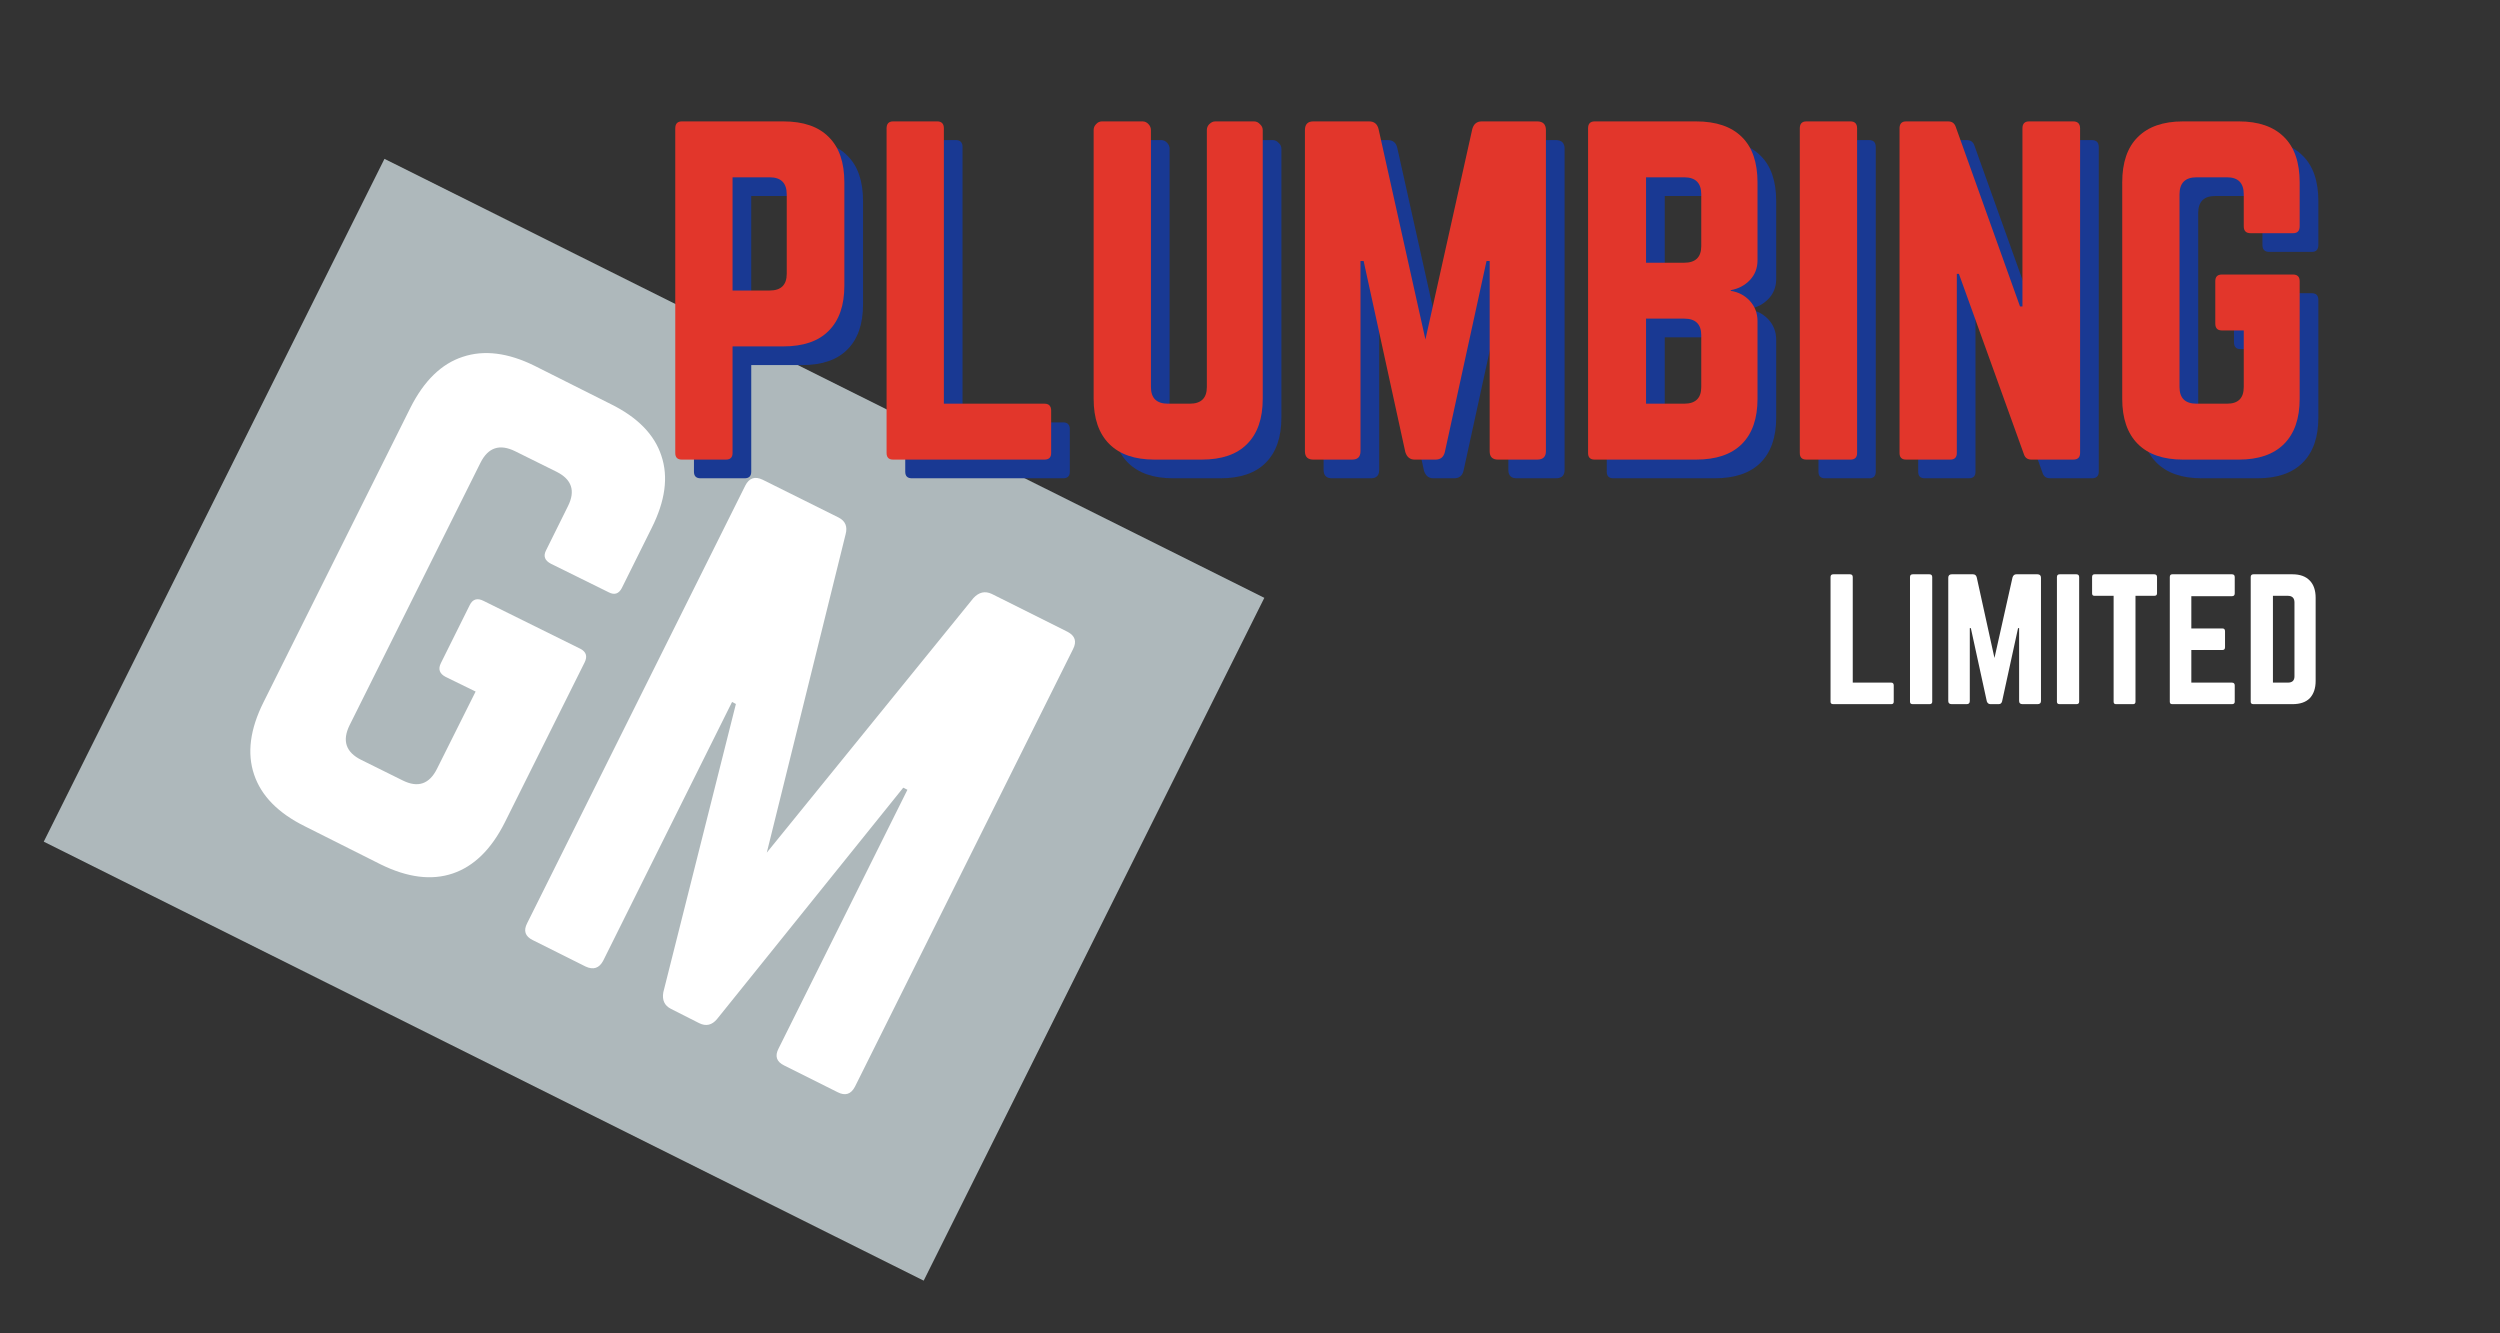 <svg xmlns="http://www.w3.org/2000/svg" xmlns:xlink="http://www.w3.org/1999/xlink" width="150" zoomAndPan="magnify" viewBox="0 0 112.5 60" height="80" preserveAspectRatio="xMidYMid meet" version="1.0"><rect x="0" y="0" width="112.5" height="60" fill="#333333" stroke="none"/><defs><g/><clipPath id="09d0792fc0"><path d="M 1 7 L 57 7 L 57 58 L 1 58 Z M 1 7 " clip-rule="nonzero"/></clipPath><clipPath id="5269f64162"><path d="M 17.301 7.148 L 56.895 26.902 L 41.566 57.629 L 1.969 37.875 Z M 17.301 7.148 " clip-rule="nonzero"/></clipPath></defs><g clip-path="url(#09d0792fc0)"><g clip-path="url(#5269f64162)"><path fill="#aeb8bb" d="M 17.301 7.148 L 56.91 26.91 L 41.578 57.637 L 1.969 37.875 Z M 17.301 7.148 " fill-opacity="1" fill-rule="nonzero"/></g></g><g fill="#ffffff" fill-opacity="1"><g transform="translate(8.7, 34.682)"><g><path d="M 3.156 -3.078 L 9.766 -16.328 C 10.379 -17.547 11.164 -18.312 12.125 -18.625 C 13.082 -18.945 14.16 -18.812 15.359 -18.219 L 18.781 -16.5 C 19.988 -15.906 20.75 -15.129 21.062 -14.172 C 21.383 -13.223 21.238 -12.141 20.625 -10.922 L 19.281 -8.219 C 19.145 -7.957 18.945 -7.895 18.688 -8.031 L 16.094 -9.312 C 15.812 -9.457 15.738 -9.66 15.875 -9.922 L 16.859 -11.906 C 17.203 -12.594 17.031 -13.109 16.344 -13.453 L 14.484 -14.375 C 13.785 -14.719 13.266 -14.547 12.922 -13.859 L 7.031 -2.047 C 6.688 -1.348 6.863 -0.828 7.562 -0.484 L 9.422 0.438 C 10.109 0.781 10.625 0.602 10.969 -0.094 L 12.703 -3.562 L 11.359 -4.219 C 11.078 -4.363 11.004 -4.57 11.141 -4.844 L 12.438 -7.453 C 12.57 -7.723 12.781 -7.785 13.062 -7.641 L 17.422 -5.484 C 17.68 -5.348 17.742 -5.145 17.609 -4.875 L 14.016 2.328 C 13.41 3.535 12.629 4.301 11.672 4.625 C 10.723 4.945 9.645 4.812 8.438 4.219 L 5.016 2.5 C 3.816 1.906 3.055 1.129 2.734 0.172 C 2.41 -0.785 2.551 -1.867 3.156 -3.078 Z M 3.156 -3.078 "/></g></g></g><g fill="#ffffff" fill-opacity="1"><g transform="translate(22.162, 41.399)"><g><path d="M 22.469 -14.672 L 25.875 -12.969 C 26.219 -12.789 26.301 -12.531 26.125 -12.188 L 16.312 7.5 C 16.133 7.844 15.875 7.926 15.531 7.75 L 13.125 6.547 C 12.781 6.379 12.695 6.125 12.875 5.781 L 18.672 -5.859 L 18.484 -5.953 L 10.109 4.453 C 9.879 4.734 9.609 4.797 9.297 4.641 L 8.031 4 C 7.738 3.852 7.625 3.602 7.688 3.25 L 10.953 -9.719 L 10.781 -9.812 L 4.984 1.828 C 4.805 2.172 4.539 2.258 4.188 2.094 L 1.812 0.906 C 1.469 0.738 1.383 0.484 1.562 0.141 L 11.375 -19.547 C 11.551 -19.891 11.812 -19.977 12.156 -19.812 L 15.578 -18.109 C 15.879 -17.953 15.984 -17.703 15.891 -17.359 L 12.344 -3.031 L 21.641 -14.484 C 21.891 -14.754 22.164 -14.816 22.469 -14.672 Z M 22.469 -14.672 "/></g></g></g><g fill="#193993" fill-opacity="1"><g transform="translate(30.275, 21.523)"><g><path d="M 0.953 -0.297 L 0.953 -14.906 C 0.953 -15.113 1.051 -15.219 1.25 -15.219 L 5.812 -15.219 C 6.719 -15.219 7.398 -14.984 7.859 -14.516 C 8.328 -14.055 8.562 -13.375 8.562 -12.469 L 8.562 -7.828 C 8.562 -6.941 8.328 -6.266 7.859 -5.797 C 7.398 -5.328 6.719 -5.094 5.812 -5.094 L 3.531 -5.094 L 3.531 -0.297 C 3.531 -0.098 3.43 0 3.234 0 L 1.25 0 C 1.051 0 0.953 -0.098 0.953 -0.297 Z M 3.531 -7.609 L 5.203 -7.609 C 5.711 -7.609 5.969 -7.859 5.969 -8.359 L 5.969 -11.938 C 5.969 -12.445 5.711 -12.703 5.203 -12.703 L 3.531 -12.703 Z M 3.531 -7.609 "/></g></g></g><g fill="#193993" fill-opacity="1"><g transform="translate(39.783, 21.523)"><g><path d="M 3.531 -2.516 L 3.531 -14.906 C 3.531 -15.113 3.43 -15.219 3.234 -15.219 L 1.25 -15.219 C 1.051 -15.219 0.953 -15.113 0.953 -14.906 L 0.953 -0.297 C 0.953 -0.098 1.051 0 1.25 0 L 8.062 0 C 8.258 0 8.359 -0.098 8.359 -0.297 L 8.359 -2.203 C 8.359 -2.41 8.258 -2.516 8.062 -2.516 Z M 3.531 -2.516 "/></g></g></g><g fill="#193993" fill-opacity="1"><g transform="translate(49.101, 21.523)"><g><path d="M 6.422 -15.219 L 8.172 -15.219 C 8.273 -15.219 8.363 -15.176 8.438 -15.094 C 8.52 -15.02 8.562 -14.93 8.562 -14.828 L 8.562 -2.734 C 8.562 -1.848 8.328 -1.172 7.859 -0.703 C 7.398 -0.234 6.719 0 5.812 0 L 3.688 0 C 2.801 0 2.125 -0.234 1.656 -0.703 C 1.188 -1.172 0.953 -1.848 0.953 -2.734 L 0.953 -14.828 C 0.953 -14.93 0.988 -15.02 1.062 -15.094 C 1.133 -15.176 1.223 -15.219 1.328 -15.219 L 3.156 -15.219 C 3.258 -15.219 3.348 -15.176 3.422 -15.094 C 3.492 -15.02 3.531 -14.93 3.531 -14.828 L 3.531 -3.266 C 3.531 -2.766 3.785 -2.516 4.297 -2.516 L 5.281 -2.516 C 5.789 -2.516 6.047 -2.766 6.047 -3.266 L 6.047 -14.828 C 6.047 -14.93 6.082 -15.02 6.156 -15.094 C 6.238 -15.176 6.328 -15.219 6.422 -15.219 Z M 6.422 -15.219 "/></g></g></g><g fill="#193993" fill-opacity="1"><g transform="translate(58.61, 21.523)"><g><path d="M 8.906 -15.219 L 11.406 -15.219 C 11.664 -15.219 11.797 -15.086 11.797 -14.828 L 11.797 -0.375 C 11.797 -0.125 11.664 0 11.406 0 L 9.641 0 C 9.391 0 9.266 -0.125 9.266 -0.375 L 9.266 -8.938 L 9.125 -8.938 L 7.25 -0.344 C 7.195 -0.113 7.055 0 6.828 0 L 5.891 0 C 5.68 0 5.539 -0.113 5.469 -0.344 L 3.594 -8.938 L 3.453 -8.938 L 3.453 -0.375 C 3.453 -0.125 3.328 0 3.078 0 L 1.328 0 C 1.078 0 0.953 -0.125 0.953 -0.375 L 0.953 -14.828 C 0.953 -15.086 1.078 -15.219 1.328 -15.219 L 3.844 -15.219 C 4.07 -15.219 4.211 -15.102 4.266 -14.875 L 6.375 -5.406 L 8.484 -14.875 C 8.547 -15.102 8.688 -15.219 8.906 -15.219 Z M 8.906 -15.219 "/></g></g></g><g fill="#193993" fill-opacity="1"><g transform="translate(71.351, 21.523)"><g><path d="M 8.578 -12.469 L 8.578 -8.969 C 8.578 -8.613 8.461 -8.316 8.234 -8.078 C 8.004 -7.836 7.719 -7.688 7.375 -7.625 L 7.375 -7.594 C 7.719 -7.539 8.004 -7.391 8.234 -7.141 C 8.461 -6.891 8.578 -6.586 8.578 -6.234 L 8.578 -2.734 C 8.578 -1.848 8.344 -1.172 7.875 -0.703 C 7.406 -0.234 6.719 0 5.812 0 L 1.25 0 C 1.051 0 0.953 -0.098 0.953 -0.297 L 0.953 -14.906 C 0.953 -15.113 1.051 -15.219 1.25 -15.219 L 5.812 -15.219 C 6.719 -15.219 7.406 -14.984 7.875 -14.516 C 8.344 -14.055 8.578 -13.375 8.578 -12.469 Z M 6.047 -9.609 L 6.047 -11.938 C 6.047 -12.445 5.789 -12.703 5.281 -12.703 L 3.562 -12.703 L 3.562 -8.859 L 5.281 -8.859 C 5.789 -8.859 6.047 -9.109 6.047 -9.609 Z M 6.047 -3.266 L 6.047 -5.594 C 6.047 -6.094 5.789 -6.344 5.281 -6.344 L 3.562 -6.344 L 3.562 -2.516 L 5.281 -2.516 C 5.789 -2.516 6.047 -2.766 6.047 -3.266 Z M 6.047 -3.266 "/></g></g></g><g fill="#193993" fill-opacity="1"><g transform="translate(80.878, 21.523)"><g><path d="M 1.25 -15.219 L 3.234 -15.219 C 3.43 -15.219 3.531 -15.113 3.531 -14.906 L 3.531 -0.297 C 3.531 -0.098 3.43 0 3.234 0 L 1.25 0 C 1.051 0 0.953 -0.098 0.953 -0.297 L 0.953 -14.906 C 0.953 -15.113 1.051 -15.219 1.25 -15.219 Z M 1.25 -15.219 "/></g></g></g><g fill="#193993" fill-opacity="1"><g transform="translate(85.366, 21.523)"><g><path d="M 6.781 -15.219 L 8.766 -15.219 C 8.973 -15.219 9.078 -15.113 9.078 -14.906 L 9.078 -0.297 C 9.078 -0.098 8.973 0 8.766 0 L 6.891 0 C 6.711 0 6.598 -0.082 6.547 -0.25 L 3.625 -8.359 L 3.531 -8.359 L 3.531 -0.297 C 3.531 -0.098 3.43 0 3.234 0 L 1.25 0 C 1.051 0 0.953 -0.098 0.953 -0.297 L 0.953 -14.906 C 0.953 -15.113 1.051 -15.219 1.25 -15.219 L 3.141 -15.219 C 3.316 -15.219 3.43 -15.133 3.484 -14.969 L 6.375 -6.891 L 6.484 -6.891 L 6.484 -14.906 C 6.484 -15.113 6.582 -15.219 6.781 -15.219 Z M 6.781 -15.219 "/></g></g></g><g fill="#193993" fill-opacity="1"><g transform="translate(95.388, 21.523)"><g><path d="M 0.953 -2.734 L 0.953 -12.469 C 0.953 -13.375 1.188 -14.055 1.656 -14.516 C 2.125 -14.984 2.801 -15.219 3.688 -15.219 L 6.203 -15.219 C 7.086 -15.219 7.766 -14.984 8.234 -14.516 C 8.703 -14.055 8.938 -13.375 8.938 -12.469 L 8.938 -10.5 C 8.938 -10.289 8.836 -10.188 8.641 -10.188 L 6.734 -10.188 C 6.523 -10.188 6.422 -10.289 6.422 -10.5 L 6.422 -11.938 C 6.422 -12.445 6.172 -12.703 5.672 -12.703 L 4.297 -12.703 C 3.785 -12.703 3.531 -12.445 3.531 -11.938 L 3.531 -3.266 C 3.531 -2.766 3.785 -2.516 4.297 -2.516 L 5.672 -2.516 C 6.172 -2.516 6.422 -2.766 6.422 -3.266 L 6.422 -5.812 L 5.438 -5.812 C 5.238 -5.812 5.141 -5.914 5.141 -6.125 L 5.141 -8.031 C 5.141 -8.227 5.238 -8.328 5.438 -8.328 L 8.641 -8.328 C 8.836 -8.328 8.938 -8.227 8.938 -8.031 L 8.938 -2.734 C 8.938 -1.848 8.703 -1.172 8.234 -0.703 C 7.766 -0.234 7.086 0 6.203 0 L 3.688 0 C 2.801 0 2.125 -0.234 1.656 -0.703 C 1.188 -1.172 0.953 -1.848 0.953 -2.734 Z M 0.953 -2.734 "/></g></g></g><g fill="#e2362b" fill-opacity="1"><g transform="translate(29.434, 20.682)"><g><path d="M 0.953 -0.297 L 0.953 -14.906 C 0.953 -15.113 1.051 -15.219 1.25 -15.219 L 5.812 -15.219 C 6.719 -15.219 7.398 -14.984 7.859 -14.516 C 8.328 -14.055 8.562 -13.375 8.562 -12.469 L 8.562 -7.828 C 8.562 -6.941 8.328 -6.266 7.859 -5.797 C 7.398 -5.328 6.719 -5.094 5.812 -5.094 L 3.531 -5.094 L 3.531 -0.297 C 3.531 -0.098 3.43 0 3.234 0 L 1.25 0 C 1.051 0 0.953 -0.098 0.953 -0.297 Z M 3.531 -7.609 L 5.203 -7.609 C 5.711 -7.609 5.969 -7.859 5.969 -8.359 L 5.969 -11.938 C 5.969 -12.445 5.711 -12.703 5.203 -12.703 L 3.531 -12.703 Z M 3.531 -7.609 "/></g></g></g><g fill="#e2362b" fill-opacity="1"><g transform="translate(38.943, 20.682)"><g><path d="M 3.531 -2.516 L 3.531 -14.906 C 3.531 -15.113 3.43 -15.219 3.234 -15.219 L 1.25 -15.219 C 1.051 -15.219 0.953 -15.113 0.953 -14.906 L 0.953 -0.297 C 0.953 -0.098 1.051 0 1.25 0 L 8.062 0 C 8.258 0 8.359 -0.098 8.359 -0.297 L 8.359 -2.203 C 8.359 -2.41 8.258 -2.516 8.062 -2.516 Z M 3.531 -2.516 "/></g></g></g><g fill="#e2362b" fill-opacity="1"><g transform="translate(48.261, 20.682)"><g><path d="M 6.422 -15.219 L 8.172 -15.219 C 8.273 -15.219 8.363 -15.176 8.438 -15.094 C 8.52 -15.02 8.562 -14.93 8.562 -14.828 L 8.562 -2.734 C 8.562 -1.848 8.328 -1.172 7.859 -0.703 C 7.398 -0.234 6.719 0 5.812 0 L 3.688 0 C 2.801 0 2.125 -0.234 1.656 -0.703 C 1.188 -1.172 0.953 -1.848 0.953 -2.734 L 0.953 -14.828 C 0.953 -14.93 0.988 -15.02 1.062 -15.094 C 1.133 -15.176 1.223 -15.219 1.328 -15.219 L 3.156 -15.219 C 3.258 -15.219 3.348 -15.176 3.422 -15.094 C 3.492 -15.02 3.531 -14.93 3.531 -14.828 L 3.531 -3.266 C 3.531 -2.766 3.785 -2.516 4.297 -2.516 L 5.281 -2.516 C 5.789 -2.516 6.047 -2.766 6.047 -3.266 L 6.047 -14.828 C 6.047 -14.93 6.082 -15.02 6.156 -15.094 C 6.238 -15.176 6.328 -15.219 6.422 -15.219 Z M 6.422 -15.219 "/></g></g></g><g fill="#e2362b" fill-opacity="1"><g transform="translate(57.769, 20.682)"><g><path d="M 8.906 -15.219 L 11.406 -15.219 C 11.664 -15.219 11.797 -15.086 11.797 -14.828 L 11.797 -0.375 C 11.797 -0.125 11.664 0 11.406 0 L 9.641 0 C 9.391 0 9.266 -0.125 9.266 -0.375 L 9.266 -8.938 L 9.125 -8.938 L 7.25 -0.344 C 7.195 -0.113 7.055 0 6.828 0 L 5.891 0 C 5.68 0 5.539 -0.113 5.469 -0.344 L 3.594 -8.938 L 3.453 -8.938 L 3.453 -0.375 C 3.453 -0.125 3.328 0 3.078 0 L 1.328 0 C 1.078 0 0.953 -0.125 0.953 -0.375 L 0.953 -14.828 C 0.953 -15.086 1.078 -15.219 1.328 -15.219 L 3.844 -15.219 C 4.07 -15.219 4.211 -15.102 4.266 -14.875 L 6.375 -5.406 L 8.484 -14.875 C 8.547 -15.102 8.688 -15.219 8.906 -15.219 Z M 8.906 -15.219 "/></g></g></g><g fill="#e2362b" fill-opacity="1"><g transform="translate(70.51, 20.682)"><g><path d="M 8.578 -12.469 L 8.578 -8.969 C 8.578 -8.613 8.461 -8.316 8.234 -8.078 C 8.004 -7.836 7.719 -7.688 7.375 -7.625 L 7.375 -7.594 C 7.719 -7.539 8.004 -7.391 8.234 -7.141 C 8.461 -6.891 8.578 -6.586 8.578 -6.234 L 8.578 -2.734 C 8.578 -1.848 8.344 -1.172 7.875 -0.703 C 7.406 -0.234 6.719 0 5.812 0 L 1.25 0 C 1.051 0 0.953 -0.098 0.953 -0.297 L 0.953 -14.906 C 0.953 -15.113 1.051 -15.219 1.25 -15.219 L 5.812 -15.219 C 6.719 -15.219 7.406 -14.984 7.875 -14.516 C 8.344 -14.055 8.578 -13.375 8.578 -12.469 Z M 6.047 -9.609 L 6.047 -11.938 C 6.047 -12.445 5.789 -12.703 5.281 -12.703 L 3.562 -12.703 L 3.562 -8.859 L 5.281 -8.859 C 5.789 -8.859 6.047 -9.109 6.047 -9.609 Z M 6.047 -3.266 L 6.047 -5.594 C 6.047 -6.094 5.789 -6.344 5.281 -6.344 L 3.562 -6.344 L 3.562 -2.516 L 5.281 -2.516 C 5.789 -2.516 6.047 -2.766 6.047 -3.266 Z M 6.047 -3.266 "/></g></g></g><g fill="#e2362b" fill-opacity="1"><g transform="translate(80.038, 20.682)"><g><path d="M 1.25 -15.219 L 3.234 -15.219 C 3.43 -15.219 3.531 -15.113 3.531 -14.906 L 3.531 -0.297 C 3.531 -0.098 3.43 0 3.234 0 L 1.25 0 C 1.051 0 0.953 -0.098 0.953 -0.297 L 0.953 -14.906 C 0.953 -15.113 1.051 -15.219 1.25 -15.219 Z M 1.25 -15.219 "/></g></g></g><g fill="#e2362b" fill-opacity="1"><g transform="translate(84.526, 20.682)"><g><path d="M 6.781 -15.219 L 8.766 -15.219 C 8.973 -15.219 9.078 -15.113 9.078 -14.906 L 9.078 -0.297 C 9.078 -0.098 8.973 0 8.766 0 L 6.891 0 C 6.711 0 6.598 -0.082 6.547 -0.25 L 3.625 -8.359 L 3.531 -8.359 L 3.531 -0.297 C 3.531 -0.098 3.43 0 3.234 0 L 1.25 0 C 1.051 0 0.953 -0.098 0.953 -0.297 L 0.953 -14.906 C 0.953 -15.113 1.051 -15.219 1.25 -15.219 L 3.141 -15.219 C 3.316 -15.219 3.43 -15.133 3.484 -14.969 L 6.375 -6.891 L 6.484 -6.891 L 6.484 -14.906 C 6.484 -15.113 6.582 -15.219 6.781 -15.219 Z M 6.781 -15.219 "/></g></g></g><g fill="#e2362b" fill-opacity="1"><g transform="translate(94.547, 20.682)"><g><path d="M 0.953 -2.734 L 0.953 -12.469 C 0.953 -13.375 1.188 -14.055 1.656 -14.516 C 2.125 -14.984 2.801 -15.219 3.688 -15.219 L 6.203 -15.219 C 7.086 -15.219 7.766 -14.984 8.234 -14.516 C 8.703 -14.055 8.938 -13.375 8.938 -12.469 L 8.938 -10.5 C 8.938 -10.289 8.836 -10.188 8.641 -10.188 L 6.734 -10.188 C 6.523 -10.188 6.422 -10.289 6.422 -10.5 L 6.422 -11.938 C 6.422 -12.445 6.172 -12.703 5.672 -12.703 L 4.297 -12.703 C 3.785 -12.703 3.531 -12.445 3.531 -11.938 L 3.531 -3.266 C 3.531 -2.766 3.785 -2.516 4.297 -2.516 L 5.672 -2.516 C 6.172 -2.516 6.422 -2.766 6.422 -3.266 L 6.422 -5.812 L 5.438 -5.812 C 5.238 -5.812 5.141 -5.914 5.141 -6.125 L 5.141 -8.031 C 5.141 -8.227 5.238 -8.328 5.438 -8.328 L 8.641 -8.328 C 8.836 -8.328 8.938 -8.227 8.938 -8.031 L 8.938 -2.734 C 8.938 -1.848 8.703 -1.172 8.234 -0.703 C 7.766 -0.234 7.086 0 6.203 0 L 3.688 0 C 2.801 0 2.125 -0.234 1.656 -0.703 C 1.188 -1.172 0.953 -1.848 0.953 -2.734 Z M 0.953 -2.734 "/></g></g></g><g fill="#ffffff" fill-opacity="1"><g transform="translate(82.015, 31.687)"><g><path d="M 1.359 -0.969 L 1.359 -5.719 C 1.359 -5.801 1.316 -5.844 1.234 -5.844 L 0.484 -5.844 C 0.398 -5.844 0.359 -5.801 0.359 -5.719 L 0.359 -0.109 C 0.359 -0.035 0.398 0 0.484 0 L 3.094 0 C 3.164 0 3.203 -0.035 3.203 -0.109 L 3.203 -0.844 C 3.203 -0.926 3.164 -0.969 3.094 -0.969 Z M 1.359 -0.969 "/></g></g></g><g fill="#ffffff" fill-opacity="1"><g transform="translate(85.591, 31.687)"><g><path d="M 0.484 -5.844 L 1.234 -5.844 C 1.316 -5.844 1.359 -5.801 1.359 -5.719 L 1.359 -0.109 C 1.359 -0.035 1.316 0 1.234 0 L 0.484 0 C 0.398 0 0.359 -0.035 0.359 -0.109 L 0.359 -5.719 C 0.359 -5.801 0.398 -5.844 0.484 -5.844 Z M 0.484 -5.844 "/></g></g></g><g fill="#ffffff" fill-opacity="1"><g transform="translate(87.313, 31.687)"><g><path d="M 3.422 -5.844 L 4.375 -5.844 C 4.477 -5.844 4.531 -5.789 4.531 -5.688 L 4.531 -0.141 C 4.531 -0.047 4.477 0 4.375 0 L 3.703 0 C 3.598 0 3.547 -0.047 3.547 -0.141 L 3.547 -3.422 L 3.5 -3.422 L 2.781 -0.125 C 2.758 -0.039 2.707 0 2.625 0 L 2.266 0 C 2.18 0 2.125 -0.039 2.094 -0.125 L 1.375 -3.422 L 1.328 -3.422 L 1.328 -0.141 C 1.328 -0.047 1.281 0 1.188 0 L 0.516 0 C 0.41 0 0.359 -0.047 0.359 -0.141 L 0.359 -5.688 C 0.359 -5.789 0.41 -5.844 0.516 -5.844 L 1.469 -5.844 C 1.562 -5.844 1.617 -5.797 1.641 -5.703 L 2.438 -2.078 L 3.25 -5.703 C 3.281 -5.797 3.336 -5.844 3.422 -5.844 Z M 3.422 -5.844 "/></g></g></g><g fill="#ffffff" fill-opacity="1"><g transform="translate(92.203, 31.687)"><g><path d="M 0.484 -5.844 L 1.234 -5.844 C 1.316 -5.844 1.359 -5.801 1.359 -5.719 L 1.359 -0.109 C 1.359 -0.035 1.316 0 1.234 0 L 0.484 0 C 0.398 0 0.359 -0.035 0.359 -0.109 L 0.359 -5.719 C 0.359 -5.801 0.398 -5.844 0.484 -5.844 Z M 0.484 -5.844 "/></g></g></g><g fill="#ffffff" fill-opacity="1"><g transform="translate(93.925, 31.687)"><g><path d="M 0.328 -5.844 L 3.016 -5.844 C 3.098 -5.844 3.141 -5.801 3.141 -5.719 L 3.141 -4.984 C 3.141 -4.91 3.098 -4.875 3.016 -4.875 L 2.172 -4.875 L 2.172 -0.109 C 2.172 -0.035 2.133 0 2.062 0 L 1.297 0 C 1.223 0 1.188 -0.035 1.188 -0.109 L 1.188 -4.875 L 0.328 -4.875 C 0.254 -4.875 0.219 -4.91 0.219 -4.984 L 0.219 -5.719 C 0.219 -5.801 0.254 -5.844 0.328 -5.844 Z M 0.328 -5.844 "/></g></g></g><g fill="#ffffff" fill-opacity="1"><g transform="translate(97.282, 31.687)"><g><path d="M 3.281 -5.719 L 3.281 -4.984 C 3.281 -4.898 3.238 -4.859 3.156 -4.859 L 1.328 -4.859 L 1.328 -3.406 L 2.734 -3.406 C 2.805 -3.406 2.844 -3.363 2.844 -3.281 L 2.844 -2.562 C 2.844 -2.477 2.805 -2.438 2.734 -2.438 L 1.328 -2.438 L 1.328 -0.969 L 3.156 -0.969 C 3.238 -0.969 3.281 -0.926 3.281 -0.844 L 3.281 -0.109 C 3.281 -0.035 3.238 0 3.156 0 L 0.469 0 C 0.395 0 0.359 -0.035 0.359 -0.109 L 0.359 -5.719 C 0.359 -5.801 0.395 -5.844 0.469 -5.844 L 3.156 -5.844 C 3.238 -5.844 3.281 -5.801 3.281 -5.719 Z M 3.281 -5.719 "/></g></g></g><g fill="#ffffff" fill-opacity="1"><g transform="translate(100.923, 31.687)"><g><path d="M 0.359 -0.109 L 0.359 -5.719 C 0.359 -5.801 0.398 -5.844 0.484 -5.844 L 2.234 -5.844 C 2.578 -5.844 2.836 -5.75 3.016 -5.562 C 3.191 -5.383 3.281 -5.125 3.281 -4.781 L 3.281 -1.047 C 3.281 -0.711 3.191 -0.453 3.016 -0.266 C 2.836 -0.086 2.578 0 2.234 0 L 0.484 0 C 0.398 0 0.359 -0.035 0.359 -0.109 Z M 1.359 -0.969 L 2.031 -0.969 C 2.227 -0.969 2.328 -1.062 2.328 -1.25 L 2.328 -4.578 C 2.328 -4.773 2.227 -4.875 2.031 -4.875 L 1.359 -4.875 Z M 1.359 -0.969 "/></g></g></g></svg>